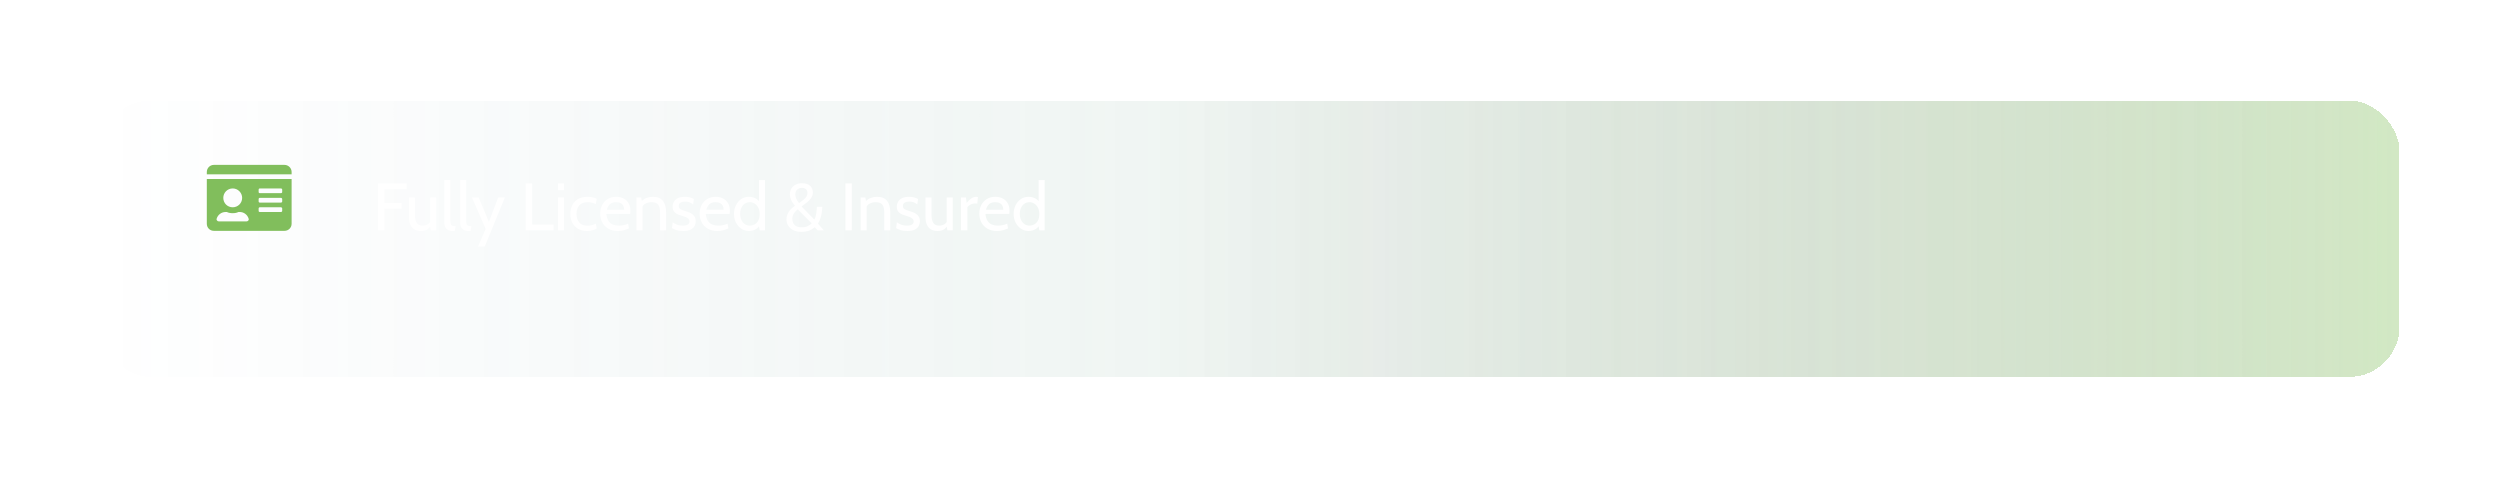 <?xml version="1.0" encoding="UTF-8"?> <svg xmlns="http://www.w3.org/2000/svg" width="597" height="114" viewBox="0 0 597 114" fill="none"><g filter="url(#filter0_d_754_271)"><rect x="24" y="16" width="549" height="66" rx="12" fill="url(#paint0_linear_754_271)" shape-rendering="crispEdges"></rect></g><mask id="mask0_754_271" style="mask-type:alpha" maskUnits="userSpaceOnUse" x="24" y="16" width="549" height="66"><rect x="24" y="16" width="549" height="66" fill="white"></rect></mask><g mask="url(#mask0_754_271)"> </g><g filter="url(#filter1_d_754_271)"><rect x="24" y="16" width="549" height="66" rx="12" fill="url(#paint1_linear_754_271)" shape-rendering="crispEdges"></rect></g><path d="M67.949 39.375C68.863 39.375 69.637 40.148 69.637 41.062V41.625H49.387V41.062C49.387 40.148 50.125 39.375 51.074 39.375H67.949ZM49.387 53.438V42.75H69.637V53.438C69.637 54.387 68.863 55.125 67.949 55.125H51.074C50.125 55.125 49.387 54.387 49.387 53.438ZM61.762 45.281V45.844C61.762 46.02 61.867 46.125 62.043 46.125H67.105C67.246 46.125 67.387 46.02 67.387 45.844V45.281C67.387 45.141 67.246 45 67.105 45H62.043C61.867 45 61.762 45.141 61.762 45.281ZM61.762 47.531V48.094C61.762 48.27 61.867 48.375 62.043 48.375H67.105C67.246 48.375 67.387 48.27 67.387 48.094V47.531C67.387 47.391 67.246 47.25 67.105 47.25H62.043C61.867 47.25 61.762 47.391 61.762 47.531ZM61.762 49.781V50.344C61.762 50.52 61.867 50.625 62.043 50.625H67.105C67.246 50.625 67.387 50.52 67.387 50.344V49.781C67.387 49.641 67.246 49.5 67.105 49.5H62.043C61.867 49.5 61.762 49.641 61.762 49.781ZM55.574 45C54.308 45 53.324 46.02 53.324 47.25C53.324 48.516 54.308 49.5 55.574 49.5C56.804 49.5 57.824 48.516 57.824 47.25C57.824 46.02 56.804 45 55.574 45ZM51.742 52.207C51.601 52.523 51.918 52.875 52.269 52.875H58.844C59.195 52.875 59.512 52.559 59.371 52.207C59.09 51.293 58.246 50.625 57.262 50.625H56.945C56.523 50.836 56.066 50.906 55.574 50.906C55.047 50.906 54.59 50.836 54.168 50.625H53.887C52.867 50.625 52.023 51.293 51.742 52.207Z" fill="#81BE5C"></path><path d="M90.28 55V43.8H97.112V45.176H91.8V48.456H95.896V49.832H91.8V55H90.28ZM100.542 55.16C99.929 55.16 99.406 55.037 98.974 54.792C98.542 54.541 98.211 54.163 97.982 53.656C97.758 53.149 97.646 52.504 97.646 51.72V47.16H99.086V51.32C99.086 52.152 99.227 52.787 99.51 53.224C99.798 53.661 100.265 53.88 100.91 53.88C101.353 53.88 101.763 53.773 102.142 53.56C102.521 53.347 102.782 53.005 102.926 52.536L102.718 53.32V47.16H104.158V55H102.878L102.59 53.464L102.974 53.72C102.713 54.205 102.393 54.568 102.014 54.808C101.641 55.043 101.15 55.16 100.542 55.16ZM108.133 55.16C107.626 55.16 107.223 55.069 106.925 54.888C106.631 54.701 106.421 54.464 106.293 54.176C106.165 53.888 106.101 53.587 106.101 53.272V43H107.541V52.44C107.541 52.888 107.57 53.224 107.629 53.448C107.687 53.672 107.805 53.821 107.981 53.896C108.162 53.971 108.437 54.008 108.805 54.008L108.597 55.16H108.133ZM111.914 55.16C111.407 55.16 111.005 55.069 110.706 54.888C110.413 54.701 110.202 54.464 110.074 54.176C109.946 53.888 109.882 53.587 109.882 53.272V43H111.322V52.44C111.322 52.888 111.351 53.224 111.41 53.448C111.469 53.672 111.586 53.821 111.762 53.896C111.943 53.971 112.218 54.008 112.586 54.008L112.378 55.16H111.914ZM114.162 58.872L115.97 54.648L112.706 47.16H114.306L116.754 52.984L118.962 47.16H120.562L115.762 58.872H114.162ZM125.546 55V43.8H127.066V53.624H132.202V55H125.546ZM133.257 55V47.16H134.697V55H133.257ZM133.257 45.4V43.8H134.697V45.4H133.257ZM140.248 55.16C139.363 55.16 138.619 54.981 138.016 54.624C137.419 54.261 136.965 53.776 136.656 53.168C136.352 52.555 136.2 51.875 136.2 51.128C136.2 50.349 136.347 49.648 136.64 49.024C136.939 48.4 137.395 47.907 138.008 47.544C138.621 47.181 139.405 47 140.36 47C140.771 47 141.157 47.043 141.52 47.128C141.888 47.208 142.216 47.32 142.504 47.464L142.28 48.728C141.987 48.589 141.675 48.48 141.344 48.4C141.019 48.32 140.68 48.28 140.328 48.28C139.464 48.28 138.805 48.525 138.352 49.016C137.899 49.507 137.672 50.189 137.672 51.064C137.672 51.917 137.888 52.603 138.32 53.12C138.752 53.637 139.411 53.896 140.296 53.896C140.659 53.896 141.005 53.853 141.336 53.768C141.672 53.683 141.992 53.565 142.296 53.416L142.488 54.568C142.275 54.717 141.963 54.853 141.552 54.976C141.141 55.099 140.707 55.16 140.248 55.16ZM147.564 55.16C146.641 55.16 145.865 54.971 145.236 54.592C144.607 54.213 144.129 53.712 143.804 53.088C143.484 52.459 143.324 51.768 143.324 51.016C143.324 50.285 143.473 49.616 143.772 49.008C144.076 48.4 144.513 47.915 145.084 47.552C145.66 47.184 146.353 47 147.164 47C147.815 47 148.393 47.131 148.9 47.392C149.412 47.648 149.812 48.024 150.1 48.52C150.393 49.011 150.54 49.608 150.54 50.312C150.54 50.424 150.535 50.547 150.524 50.68C150.519 50.808 150.503 50.941 150.476 51.08H144.796C144.865 51.805 145.039 52.371 145.316 52.776C145.593 53.181 145.943 53.467 146.364 53.632C146.785 53.797 147.244 53.88 147.74 53.88C148.103 53.88 148.481 53.843 148.876 53.768C149.271 53.693 149.644 53.576 149.996 53.416L150.188 54.552C149.884 54.685 149.513 54.821 149.076 54.96C148.639 55.093 148.135 55.16 147.564 55.16ZM144.924 50.088H149.052C149.052 49.72 148.983 49.4 148.844 49.128C148.705 48.856 148.495 48.648 148.212 48.504C147.929 48.355 147.569 48.28 147.132 48.28C146.492 48.28 145.999 48.44 145.652 48.76C145.311 49.075 145.068 49.517 144.924 50.088ZM151.992 55V47.16H153.112L153.4 48.664L152.84 48.424C153.368 47.837 153.882 47.453 154.384 47.272C154.89 47.091 155.384 47 155.864 47C157.01 47 157.829 47.331 158.32 47.992C158.816 48.653 159.064 49.549 159.064 50.68V55H157.624V50.68C157.624 49.848 157.469 49.24 157.16 48.856C156.85 48.472 156.322 48.28 155.576 48.28C155.048 48.28 154.562 48.397 154.12 48.632C153.682 48.861 153.394 49.229 153.256 49.736L153.432 48.856V55H151.992ZM163.153 55.16C162.46 55.16 161.884 55.077 161.425 54.912C160.972 54.747 160.652 54.6 160.465 54.472L160.641 53.08C160.812 53.229 161.113 53.4 161.545 53.592C161.977 53.784 162.492 53.88 163.089 53.88C163.596 53.88 163.982 53.795 164.249 53.624C164.521 53.453 164.657 53.213 164.657 52.904C164.657 52.632 164.569 52.413 164.393 52.248C164.222 52.077 164.014 51.944 163.769 51.848C163.529 51.747 163.302 51.667 163.089 51.608C162.732 51.512 162.361 51.392 161.977 51.248C161.598 51.099 161.278 50.877 161.017 50.584C160.756 50.291 160.625 49.88 160.625 49.352C160.625 48.952 160.721 48.573 160.913 48.216C161.105 47.853 161.417 47.56 161.849 47.336C162.281 47.112 162.854 47 163.569 47C164.092 47 164.516 47.056 164.841 47.168C165.172 47.275 165.457 47.389 165.697 47.512L165.521 48.824C165.292 48.632 165.025 48.469 164.721 48.336C164.417 48.203 164.044 48.136 163.601 48.136C163.153 48.136 162.788 48.221 162.505 48.392C162.222 48.557 162.081 48.824 162.081 49.192C162.081 49.56 162.23 49.821 162.529 49.976C162.833 50.131 163.292 50.301 163.905 50.488C164.097 50.541 164.318 50.619 164.569 50.72C164.825 50.821 165.073 50.957 165.313 51.128C165.553 51.299 165.75 51.523 165.905 51.8C166.065 52.072 166.145 52.413 166.145 52.824C166.145 53.171 166.062 53.525 165.897 53.888C165.732 54.245 165.433 54.547 165.001 54.792C164.569 55.037 163.953 55.16 163.153 55.16ZM171.314 55.16C170.391 55.16 169.615 54.971 168.986 54.592C168.357 54.213 167.879 53.712 167.554 53.088C167.234 52.459 167.074 51.768 167.074 51.016C167.074 50.285 167.223 49.616 167.522 49.008C167.826 48.4 168.263 47.915 168.834 47.552C169.41 47.184 170.103 47 170.914 47C171.565 47 172.143 47.131 172.65 47.392C173.162 47.648 173.562 48.024 173.85 48.52C174.143 49.011 174.29 49.608 174.29 50.312C174.29 50.424 174.285 50.547 174.274 50.68C174.269 50.808 174.253 50.941 174.226 51.08H168.546C168.615 51.805 168.789 52.371 169.066 52.776C169.343 53.181 169.693 53.467 170.114 53.632C170.535 53.797 170.994 53.88 171.49 53.88C171.853 53.88 172.231 53.843 172.626 53.768C173.021 53.693 173.394 53.576 173.746 53.416L173.938 54.552C173.634 54.685 173.263 54.821 172.826 54.96C172.389 55.093 171.885 55.16 171.314 55.16ZM168.674 50.088H172.802C172.802 49.72 172.733 49.4 172.594 49.128C172.455 48.856 172.245 48.648 171.962 48.504C171.679 48.355 171.319 48.28 170.882 48.28C170.242 48.28 169.749 48.44 169.402 48.76C169.061 49.075 168.818 49.517 168.674 50.088ZM178.846 55.16C178.179 55.16 177.576 54.979 177.038 54.616C176.499 54.253 176.07 53.765 175.75 53.152C175.435 52.539 175.278 51.853 175.278 51.096C175.278 50.376 175.422 49.704 175.71 49.08C176.003 48.456 176.416 47.955 176.95 47.576C177.483 47.192 178.115 47 178.846 47C179.368 47 179.872 47.115 180.358 47.344C180.848 47.568 181.246 47.944 181.55 48.472L181.246 48.68V43H182.686V55H181.406L181.134 53.336L181.502 53.592C181.272 54.109 180.912 54.501 180.422 54.768C179.931 55.029 179.406 55.16 178.846 55.16ZM179.102 53.88C179.464 53.88 179.822 53.787 180.174 53.6C180.531 53.413 180.824 53.117 181.054 52.712C181.288 52.301 181.406 51.763 181.406 51.096C181.406 50.477 181.288 49.96 181.054 49.544C180.824 49.123 180.531 48.808 180.174 48.6C179.822 48.387 179.464 48.28 179.102 48.28C178.611 48.28 178.19 48.403 177.838 48.648C177.486 48.893 177.216 49.229 177.03 49.656C176.843 50.077 176.75 50.557 176.75 51.096C176.75 51.603 176.843 52.067 177.03 52.488C177.216 52.909 177.486 53.248 177.838 53.504C178.19 53.755 178.611 53.88 179.102 53.88ZM191.378 55.368C190.626 55.368 189.984 55.235 189.45 54.968C188.922 54.701 188.517 54.344 188.234 53.896C187.952 53.448 187.81 52.952 187.81 52.408C187.81 51.997 187.88 51.608 188.018 51.24C188.157 50.867 188.373 50.509 188.666 50.168C188.965 49.821 189.352 49.48 189.826 49.144C189.362 48.573 189.045 48.069 188.874 47.632C188.709 47.195 188.626 46.792 188.626 46.424C188.626 45.864 188.754 45.384 189.01 44.984C189.272 44.584 189.618 44.28 190.05 44.072C190.482 43.859 190.957 43.752 191.474 43.752C192.386 43.752 193.053 43.965 193.474 44.392C193.901 44.813 194.114 45.336 194.114 45.96C194.114 46.424 193.986 46.848 193.73 47.232C193.474 47.616 193.141 47.976 192.73 48.312C192.32 48.648 191.88 48.979 191.41 49.304L194.45 52.424C194.568 52.28 194.664 52.075 194.738 51.808C194.818 51.541 194.88 51.253 194.922 50.944C194.97 50.629 195.005 50.333 195.026 50.056C195.053 49.773 195.069 49.549 195.074 49.384H196.37C196.36 49.699 196.328 50.085 196.274 50.544C196.221 50.997 196.12 51.475 195.97 51.976C195.826 52.477 195.613 52.952 195.33 53.4L196.722 55H195.25L194.546 54.264C194.045 54.68 193.552 54.968 193.066 55.128C192.581 55.288 192.018 55.368 191.378 55.368ZM191.41 54.28C191.986 54.28 192.466 54.192 192.85 54.016C193.24 53.84 193.565 53.608 193.826 53.32L190.498 49.992C190.125 50.253 189.816 50.584 189.57 50.984C189.325 51.384 189.202 51.821 189.202 52.296C189.202 52.659 189.28 52.992 189.434 53.296C189.589 53.595 189.829 53.835 190.154 54.016C190.48 54.192 190.898 54.28 191.41 54.28ZM190.802 48.504C191.24 48.2 191.608 47.925 191.906 47.68C192.205 47.429 192.432 47.179 192.586 46.928C192.741 46.672 192.818 46.381 192.818 46.056C192.818 45.672 192.696 45.376 192.45 45.168C192.205 44.96 191.874 44.856 191.458 44.856C191.058 44.856 190.701 44.989 190.386 45.256C190.077 45.517 189.922 45.917 189.922 46.456C189.922 46.696 189.978 46.987 190.09 47.328C190.208 47.669 190.445 48.061 190.802 48.504ZM201.889 55V43.8H203.409V55H201.889ZM205.523 55V47.16H206.643L206.931 48.664L206.371 48.424C206.899 47.837 207.414 47.453 207.915 47.272C208.422 47.091 208.915 47 209.395 47C210.542 47 211.36 47.331 211.851 47.992C212.347 48.653 212.595 49.549 212.595 50.68V55H211.155V50.68C211.155 49.848 211 49.24 210.691 48.856C210.382 48.472 209.854 48.28 209.107 48.28C208.579 48.28 208.094 48.397 207.651 48.632C207.214 48.861 206.926 49.229 206.787 49.736L206.963 48.856V55H205.523ZM216.684 55.16C215.991 55.16 215.415 55.077 214.956 54.912C214.503 54.747 214.183 54.6 213.996 54.472L214.172 53.08C214.343 53.229 214.644 53.4 215.076 53.592C215.508 53.784 216.023 53.88 216.62 53.88C217.127 53.88 217.514 53.795 217.78 53.624C218.052 53.453 218.188 53.213 218.188 52.904C218.188 52.632 218.1 52.413 217.924 52.248C217.754 52.077 217.546 51.944 217.3 51.848C217.06 51.747 216.834 51.667 216.62 51.608C216.263 51.512 215.892 51.392 215.508 51.248C215.13 51.099 214.81 50.877 214.548 50.584C214.287 50.291 214.156 49.88 214.156 49.352C214.156 48.952 214.252 48.573 214.444 48.216C214.636 47.853 214.948 47.56 215.38 47.336C215.812 47.112 216.386 47 217.1 47C217.623 47 218.047 47.056 218.372 47.168C218.703 47.275 218.988 47.389 219.228 47.512L219.052 48.824C218.823 48.632 218.556 48.469 218.252 48.336C217.948 48.203 217.575 48.136 217.132 48.136C216.684 48.136 216.319 48.221 216.036 48.392C215.754 48.557 215.612 48.824 215.612 49.192C215.612 49.56 215.762 49.821 216.06 49.976C216.364 50.131 216.823 50.301 217.436 50.488C217.628 50.541 217.85 50.619 218.1 50.72C218.356 50.821 218.604 50.957 218.844 51.128C219.084 51.299 219.282 51.523 219.436 51.8C219.596 52.072 219.676 52.413 219.676 52.824C219.676 53.171 219.594 53.525 219.428 53.888C219.263 54.245 218.964 54.547 218.532 54.792C218.1 55.037 217.484 55.16 216.684 55.16ZM223.901 55.16C223.288 55.16 222.765 55.037 222.333 54.792C221.901 54.541 221.571 54.163 221.341 53.656C221.117 53.149 221.005 52.504 221.005 51.72V47.16H222.445V51.32C222.445 52.152 222.587 52.787 222.869 53.224C223.157 53.661 223.624 53.88 224.269 53.88C224.712 53.88 225.123 53.773 225.501 53.56C225.88 53.347 226.141 53.005 226.285 52.536L226.077 53.32V47.16H227.517V55H226.237L225.949 53.464L226.333 53.72C226.072 54.205 225.752 54.568 225.373 54.808C225 55.043 224.509 55.16 223.901 55.16ZM229.476 55V47.16H230.66L230.836 48.456C231.236 47.96 231.617 47.595 231.98 47.36C232.348 47.12 232.74 47 233.156 47C233.289 47 233.412 47.016 233.524 47.048L233.38 48.632C233.311 48.616 233.236 48.605 233.156 48.6C233.081 48.589 232.996 48.584 232.9 48.584C232.484 48.584 232.1 48.677 231.748 48.864C231.401 49.045 231.156 49.245 231.012 49.464V55H229.476ZM238.095 55.16C237.173 55.16 236.397 54.971 235.767 54.592C235.138 54.213 234.661 53.712 234.335 53.088C234.015 52.459 233.855 51.768 233.855 51.016C233.855 50.285 234.005 49.616 234.303 49.008C234.607 48.4 235.045 47.915 235.615 47.552C236.191 47.184 236.885 47 237.695 47C238.346 47 238.925 47.131 239.431 47.392C239.943 47.648 240.343 48.024 240.631 48.52C240.925 49.011 241.071 49.608 241.071 50.312C241.071 50.424 241.066 50.547 241.055 50.68C241.05 50.808 241.034 50.941 241.007 51.08H235.327C235.397 51.805 235.57 52.371 235.847 52.776C236.125 53.181 236.474 53.467 236.895 53.632C237.317 53.797 237.775 53.88 238.271 53.88C238.634 53.88 239.013 53.843 239.407 53.768C239.802 53.693 240.175 53.576 240.527 53.416L240.719 54.552C240.415 54.685 240.045 54.821 239.607 54.96C239.17 55.093 238.666 55.16 238.095 55.16ZM235.455 50.088H239.583C239.583 49.72 239.514 49.4 239.375 49.128C239.237 48.856 239.026 48.648 238.743 48.504C238.461 48.355 238.101 48.28 237.663 48.28C237.023 48.28 236.53 48.44 236.183 48.76C235.842 49.075 235.599 49.517 235.455 50.088ZM245.627 55.16C244.96 55.16 244.358 54.979 243.819 54.616C243.28 54.253 242.851 53.765 242.531 53.152C242.216 52.539 242.059 51.853 242.059 51.096C242.059 50.376 242.203 49.704 242.491 49.08C242.784 48.456 243.198 47.955 243.731 47.576C244.264 47.192 244.896 47 245.627 47C246.15 47 246.654 47.115 247.139 47.344C247.63 47.568 248.027 47.944 248.331 48.472L248.027 48.68V43H249.467V55H248.187L247.915 53.336L248.283 53.592C248.054 54.109 247.694 54.501 247.203 54.768C246.712 55.029 246.187 55.16 245.627 55.16ZM245.883 53.88C246.246 53.88 246.603 53.787 246.955 53.6C247.312 53.413 247.606 53.117 247.835 52.712C248.07 52.301 248.187 51.763 248.187 51.096C248.187 50.477 248.07 49.96 247.835 49.544C247.606 49.123 247.312 48.808 246.955 48.6C246.603 48.387 246.246 48.28 245.883 48.28C245.392 48.28 244.971 48.403 244.619 48.648C244.267 48.893 243.998 49.229 243.811 49.656C243.624 50.077 243.531 50.557 243.531 51.096C243.531 51.603 243.624 52.067 243.811 52.488C243.998 52.909 244.267 53.248 244.619 53.504C244.971 53.755 245.392 53.88 245.883 53.88Z" fill="white"></path><defs><filter id="filter0_d_754_271" x="0" y="0" width="597" height="114" filterUnits="userSpaceOnUse" color-interpolation-filters="sRGB"><feFlood flood-opacity="0" result="BackgroundImageFix"></feFlood><feColorMatrix in="SourceAlpha" type="matrix" values="0 0 0 0 0 0 0 0 0 0 0 0 0 0 0 0 0 0 127 0" result="hardAlpha"></feColorMatrix><feOffset dy="8"></feOffset><feGaussianBlur stdDeviation="12"></feGaussianBlur><feComposite in2="hardAlpha" operator="out"></feComposite><feColorMatrix type="matrix" values="0 0 0 0 0 0 0 0 0 0 0 0 0 0 0 0 0 0 0.15 0"></feColorMatrix><feBlend mode="normal" in2="BackgroundImageFix" result="effect1_dropShadow_754_271"></feBlend><feBlend mode="normal" in="SourceGraphic" in2="effect1_dropShadow_754_271" result="shape"></feBlend></filter><filter id="filter1_d_754_271" x="1" y="1" width="595" height="112" filterUnits="userSpaceOnUse" color-interpolation-filters="sRGB"><feFlood flood-opacity="0" result="BackgroundImageFix"></feFlood><feColorMatrix in="SourceAlpha" type="matrix" values="0 0 0 0 0 0 0 0 0 0 0 0 0 0 0 0 0 0 127 0" result="hardAlpha"></feColorMatrix><feMorphology radius="1" operator="erode" in="SourceAlpha" result="effect1_dropShadow_754_271"></feMorphology><feOffset dy="8"></feOffset><feGaussianBlur stdDeviation="12"></feGaussianBlur><feComposite in2="hardAlpha" operator="out"></feComposite><feColorMatrix type="matrix" values="0 0 0 0 0 0 0 0 0 0 0 0 0 0 0 0 0 0 0.15 0"></feColorMatrix><feBlend mode="normal" in2="BackgroundImageFix" result="effect1_dropShadow_754_271"></feBlend><feBlend mode="normal" in="SourceGraphic" in2="effect1_dropShadow_754_271" result="shape"></feBlend></filter><linearGradient id="paint0_linear_754_271" x1="573" y1="49" x2="24" y2="49" gradientUnits="userSpaceOnUse"><stop stop-color="#81BE5C" stop-opacity="0.2"></stop><stop offset="1" stop-color="#37718E" stop-opacity="0"></stop></linearGradient><linearGradient id="paint1_linear_754_271" x1="24" y1="49" x2="573" y2="49" gradientUnits="userSpaceOnUse"><stop offset="0.464" stop-opacity="0"></stop><stop offset="1" stop-color="#81BE5C" stop-opacity="0.2"></stop></linearGradient></defs></svg> 